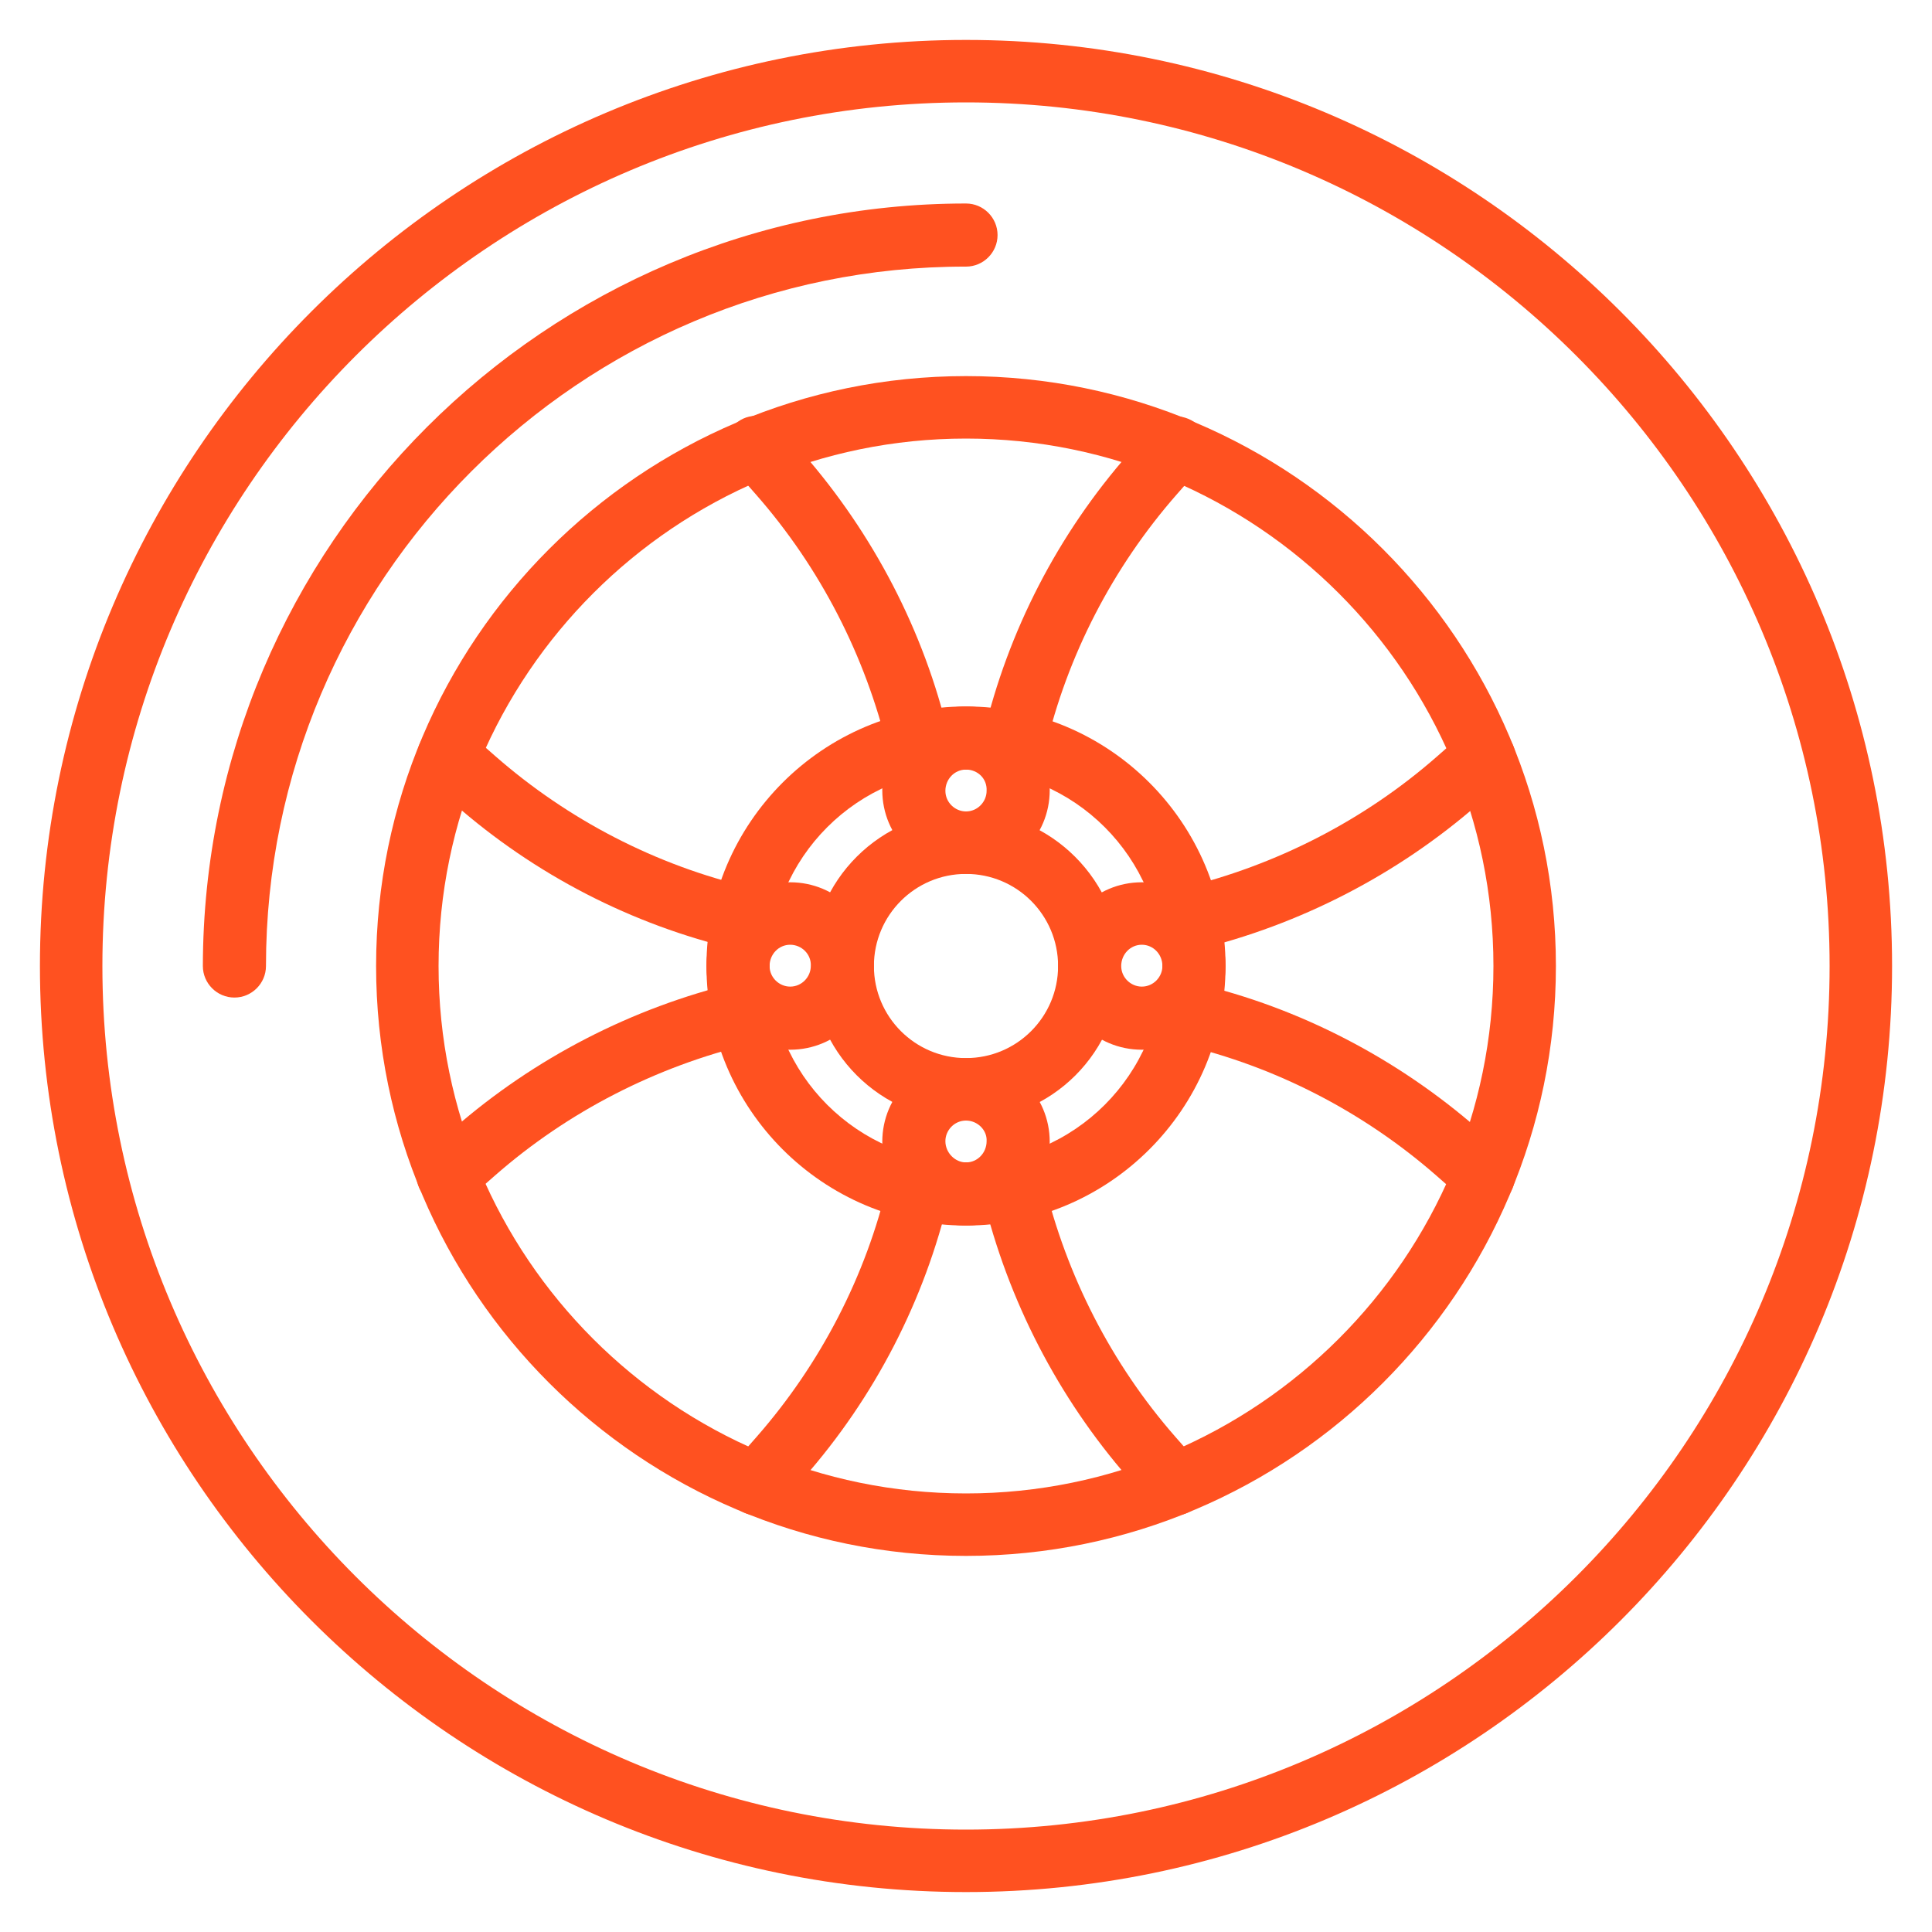 <svg xmlns="http://www.w3.org/2000/svg" xmlns:xlink="http://www.w3.org/1999/xlink" x="0px" y="0px" viewBox="0 0 300 300" style="enable-background:new 0 0 300 300;" xml:space="preserve"><style type="text/css">	.st0{display:none;}	.st1{display:inline;}	.st2{fill:#FF5120;}</style><g id="Ebene_1" class="st0">	<g class="st1">		<path class="st2" d="M212.2,254.7c-1.3,0-2.5-0.5-3.4-1.4l-17.5-17.5c-1.9-1.9-1.9-4.9,0-6.8c6.8-6.9,10.6-16,10.6-25.6   c0-9.7-3.8-18.8-10.6-25.7c-6.9-6.9-16-10.6-25.7-10.6c-9.7,0-18.8,3.8-25.6,10.6c-1.9,1.9-4.9,1.9-6.8,0l-17.5-17.5   c-0.9-0.9-1.4-2.1-1.4-3.4c0-1.3,0.5-2.5,1.4-3.4l78.1-78.1c6.8-6.8,18-6.8,24.8,0l75.1,75.1c3.3,3.3,5.1,7.7,5.1,12.4   c0,4.7-1.8,9.1-5.1,12.4l-78.1,78.1C214.7,254.2,213.5,254.7,212.2,254.7z M201.3,232.2l10.9,10.9l74.7-74.7   c1.5-1.5,2.3-3.5,2.3-5.6c0-2.1-0.8-4.1-2.3-5.6l-75.1-75.1c-3.1-3.1-8.1-3.1-11.2,0l-74.7,74.7l10.9,10.9   c8.1-6.6,18.2-10.2,28.9-10.2c12.3,0,23.8,4.8,32.5,13.4c8.7,8.7,13.5,20.2,13.5,32.5C211.6,214,208,224.1,201.3,232.2z"></path>		<path class="st2" d="M281.3,185.6c-1.2,0-2.5-0.5-3.4-1.4l-93.1-93.1c-1.9-1.9-1.9-4.9,0-6.8c1.9-1.9,4.9-1.9,6.8,0l93.1,93.1   c1.9,1.9,1.9,4.9,0,6.8C283.8,185.1,282.5,185.6,281.3,185.6z"></path>		<path class="st2" d="M210.1,163.7c-1.2,0-2.5-0.5-3.4-1.4c-1.9-1.9-1.9-4.9,0-6.8l8.7-8.7c1.9-1.9,4.9-1.9,6.8,0   c1.9,1.9,1.9,4.9,0,6.8l-8.7,8.7C212.5,163.2,211.3,163.7,210.1,163.7z"></path>		<path class="st2" d="M218.7,163.7c-1.2,0-2.5-0.5-3.4-1.4l-8.7-8.7c-1.9-1.9-1.9-4.9,0-6.8c1.9-1.9,4.9-1.9,6.8,0l8.7,8.7   c1.9,1.9,1.9,4.9,0,6.8C221.2,163.2,220,163.7,218.7,163.7z"></path>		<path class="st2" d="M129.6,266.4c-0.3,0-0.7,0-1-0.1c-1.6-0.3-2.9-1.5-3.5-3c-1.7-4.3-4.4-8.4-7.7-11.8   c-3.4-3.4-7.5-6.1-11.8-7.7c-1.5-0.6-2.6-1.9-3-3.5c-0.3-1.6,0.2-3.3,1.3-4.4l74-74c1.4-1.4,3.5-1.8,5.2-1   c5.6,2.3,10.6,5.7,14.9,10c4.3,4.3,7.7,9.3,10,14.9c0.7,1.8,0.3,3.9-1,5.2l-74,74C132.1,265.9,130.9,266.4,129.6,266.4z    M115.5,238c3.1,1.9,6.1,4.2,8.7,6.8c2.6,2.6,4.9,5.6,6.8,8.7l66.8-66.8c-1.7-3.3-3.9-6.3-6.5-8.9s-5.6-4.8-8.9-6.5L115.5,238z"></path>		<path class="st2" d="M126.7,290.2c-1.2,0-2.5-0.5-3.4-1.4c-1.9-1.9-1.9-4.9,0-6.8c6.7-6.7,4-20.6-5.9-30.5   c-9.8-9.8-23.8-12.5-30.5-5.9c-6.7,6.7-4,20.6,5.9,30.5c1.9,1.9,1.9,4.9,0,6.8c-1.9,1.9-4.9,1.9-6.8,0   c-13.8-13.8-16.4-33.5-5.9-44.1c10.5-10.5,30.3-7.9,44.1,5.9c13.8,13.8,16.4,33.5,5.9,44.1C129.2,289.8,127.9,290.2,126.7,290.2z"></path>		<path class="st2" d="M30,142.3c-0.4,0-0.8,0-1.1-0.1l-24.1-5.8c-2.6-0.6-4.2-3.2-3.5-5.8L27.4,23.2c1.1-4.5,3.9-8.4,7.9-10.8   c4-2.4,8.7-3.2,13.3-2.1l103.3,25.1c9.4,2.3,15.2,11.8,12.9,21.2l-8.5,35c-0.6,2.6-3.2,4.2-5.8,3.5c-2.6-0.6-4.2-3.2-3.5-5.8   l8.5-35c1-4.2-1.6-8.5-5.8-9.6L46.3,19.6c-4.2-1-8.5,1.6-9.5,5.8L11.8,128.1l14.9,3.6c3.5-9.9,10.3-18.2,19.3-23.7   c10.5-6.4,22.8-8.3,34.7-5.4c15,3.6,27.1,14.5,32.3,29c0.9,2.5-0.4,5.3-2.9,6.2c-2.5,0.9-5.3-0.4-6.2-2.9   c-4.2-11.5-13.7-20-25.6-22.9c-19.4-4.7-39.1,7.3-43.8,26.7C34.2,140.8,32.2,142.3,30,142.3z"></path>		<path class="st2" d="M157,72.6c-0.4,0-0.8,0-1.1-0.1l-128-31.1c-2.6-0.6-4.2-3.2-3.5-5.8c0.6-2.6,3.2-4.2,5.8-3.5l128,31.1   c2.6,0.6,4.2,3.2,3.5,5.8C161.2,71.1,159.2,72.6,157,72.6z"></path>		<path class="st2" d="M84.8,90.9c-0.4,0-0.8,0-1.1-0.1c-2.6-0.6-4.2-3.2-3.5-5.8L83,73.1c0.6-2.6,3.2-4.1,5.8-3.5   c2.6,0.6,4.2,3.2,3.5,5.8l-2.9,11.9C88.9,89.5,87,90.9,84.8,90.9z"></path>		<path class="st2" d="M92.2,86.4c-0.4,0-0.8,0-1.1-0.1l-11.9-2.9c-2.6-0.6-4.2-3.2-3.5-5.8c0.6-2.6,3.2-4.2,5.8-3.5l11.9,2.9   c2.6,0.6,4.2,3.2,3.5,5.8C96.3,85,94.4,86.4,92.2,86.4z"></path>		<path class="st2" d="M69.5,220.5c-1,0-2.1-0.3-2.9-1c-3.7-2.8-8.1-4.9-12.7-6c-4.7-1.1-9.5-1.3-14.1-0.5c-1.6,0.3-3.2-0.2-4.4-1.4   c-1.1-1.2-1.6-2.9-1.2-4.4l24.7-101.7c0.5-1.9,2-3.3,3.9-3.6c6-0.9,12-0.7,17.9,0.7c5.9,1.4,11.4,4,16.3,7.6   c1.6,1.1,2.3,3.1,1.8,5L74.2,216.8c-0.4,1.6-1.5,2.9-3.1,3.4C70.6,220.4,70.1,220.5,69.5,220.5z M45.6,202.8   c3.5,0,7.1,0.4,10.5,1.3c3.6,0.9,7.1,2.2,10.3,3.9l22.3-91.9c-3.2-1.9-6.6-3.3-10.2-4.2c-3.6-0.9-7.3-1.2-11-0.9l-22.3,91.9   C45.3,202.8,45.5,202.8,45.6,202.8z"></path>		<path class="st2" d="M44.5,256.7c-0.4,0-0.8,0-1.1-0.1C24.4,252,11.9,236.5,15.4,222c1.8-7.3,7.2-13.2,15.2-16.5   c7.5-3.1,16.6-3.6,25.5-1.4c6.1,1.5,11.7,4.1,16.4,7.7c2.1,1.6,2.5,4.6,0.9,6.7c-1.6,2.1-4.6,2.5-6.7,0.9c-3.6-2.8-8-4.8-12.8-6   c-6.9-1.7-13.9-1.3-19.5,1c-5.1,2.1-8.5,5.6-9.5,9.8c-2.2,9.2,7.3,19.7,20.9,23c2.6,0.6,4.2,3.2,3.5,5.8   C48.7,255.3,46.7,256.7,44.5,256.7z"></path>	</g></g><g id="Ebene_2" class="st0">	<g class="st1">		<path class="st2" d="M122.1,102.5c-2.7,0-5.4-0.6-7.9-1.9c-4.5-2.3-7.7-6.5-8.8-11.4l-2.1-9.7c-0.4-1.8,0.4-3.6,2-4.6   c27.2-16.3,62.4-16.3,89.6,0c1.6,0.9,2.4,2.8,2,4.6l-2.2,9.7c-1.1,4.9-4.3,9.1-8.8,11.4c-4.6,2.4-10.1,2.5-14.9,0.5   c-13.2-5.7-28.6-5.7-41.8,0C126.8,102,124.5,102.5,122.1,102.5z M150,88.2c8.4,0,16.6,1.7,24.3,4.9c2.5,1.1,5.3,1,7.7-0.2   c2.3-1.2,3.8-3.2,4.4-5.7l1.5-6.6c-23.3-12.7-52.3-12.7-75.5,0l1.5,6.6c0.6,2.5,2.1,4.5,4.4,5.7c2.4,1.2,5.1,1.3,7.6,0.2   C133.4,89.9,141.6,88.2,150,88.2z"></path>		<path class="st2" d="M221.5,196.9c-0.3,0-0.6,0-0.9-0.1l-9.7-2.1c-5-1.1-9.1-4.3-11.4-8.8c-2.4-4.6-2.5-10.1-0.5-14.9   c2.8-6.6,4.3-13.7,4.3-20.9c0-7.3-1.4-14.3-4.3-20.9c-2.1-4.9-1.9-10.3,0.5-14.9c2.3-4.5,6.5-7.7,11.4-8.8l9.7-2.2   c1.8-0.4,3.6,0.4,4.6,2c8.1,13.6,12.4,29.1,12.4,44.8c0,15.7-4.3,31.2-12.4,44.8C224.4,196.1,223,196.9,221.5,196.9z M219.4,112.2   l-6.6,1.5c-2.5,0.6-4.5,2.1-5.7,4.4c-1.2,2.4-1.3,5.2-0.2,7.7c3.3,7.7,4.9,15.9,4.9,24.3c0,8.4-1.7,16.6-4.9,24.3   c-1.1,2.5-1,5.3,0.2,7.6c1.2,2.3,3.2,3.8,5.7,4.4l6.6,1.5c6.4-11.6,9.7-24.6,9.7-37.8C229.1,136.8,225.7,123.9,219.4,112.2z"></path>		<path class="st2" d="M150,237.6c-15.7,0-31.2-4.3-44.8-12.4c-1.6-0.9-2.4-2.8-2-4.6l2.1-9.7c1.1-5,4.3-9.1,8.8-11.4   c4.6-2.4,10.1-2.5,14.9-0.5c13.2,5.7,28.6,5.7,41.8,0c4.9-2.1,10.3-1.9,14.9,0.5c4.5,2.3,7.7,6.5,8.8,11.4l2.2,9.7   c0.4,1.8-0.4,3.6-2,4.6C181.2,233.3,165.7,237.6,150,237.6z M112.2,219.4c23.2,12.7,52.3,12.7,75.5,0l-1.5-6.6   c-0.6-2.5-2.1-4.5-4.4-5.7c-2.4-1.2-5.2-1.3-7.7-0.2c-15.4,6.6-33.2,6.6-48.6,0c-2.5-1.1-5.3-1-7.6,0.2c-2.3,1.2-3.8,3.2-4.4,5.7   L112.2,219.4z"></path>		<path class="st2" d="M78.5,196.9c-1.5,0-2.9-0.8-3.7-2.1c-8.1-13.6-12.4-29.1-12.4-44.8c0-15.7,4.3-31.2,12.4-44.8   c0.9-1.6,2.8-2.4,4.6-2l9.7,2.2c4.9,1.1,9.1,4.3,11.4,8.8c2.4,4.6,2.6,10.1,0.5,14.9c-2.8,6.6-4.3,13.7-4.3,20.9   s1.4,14.3,4.3,20.9c2.1,4.8,1.9,10.3-0.5,14.9c-2.3,4.5-6.5,7.7-11.4,8.8l-9.7,2.1C79.1,196.8,78.8,196.9,78.5,196.9z M80.6,112.2   c-6.4,11.6-9.7,24.6-9.7,37.8c0,13.2,3.3,26.2,9.7,37.8l6.7-1.5c2.5-0.6,4.5-2.1,5.7-4.4c1.2-2.4,1.3-5.1,0.2-7.6   c-3.3-7.7-5-15.8-5-24.3c0-8.4,1.7-16.6,5-24.3c1.1-2.5,1-5.3-0.2-7.7c-1.2-2.3-3.2-3.8-5.7-4.4L80.6,112.2z"></path>		<path class="st2" d="M154.1,283.4h-8.2c-2.1,0-3.9-1.5-4.2-3.6l-2.6-16.2c-6.1-0.6-12-1.6-17.7-3.1l-7.9,14.3   c-1,1.8-3.2,2.6-5.2,1.9l-7.7-2.8c-2-0.7-3.1-2.8-2.7-4.8l3.1-16c-5.3-2.6-10.6-5.6-15.6-9.1l-12.4,10.7c-1.6,1.4-3.9,1.4-5.5,0   l-6.3-5.3c-1.6-1.3-2-3.7-0.9-5.5l8.4-14c-4.3-4.4-8.2-9-11.6-13.8l-15.2,5.8c-1.9,0.8-4.2,0-5.2-1.8l-4.1-7.1   c-1.1-1.8-0.6-4.1,1-5.5l12.7-10.3c-2.5-5.5-4.6-11.1-6.2-16.9l-16.4,0.3c-2.2,0-3.9-1.5-4.3-3.5l-1.4-8.1   c-0.4-2.1,0.8-4.1,2.8-4.8l15.4-5.3c-0.3-3.1-0.4-6.1-0.4-9c0-2.9,0.1-5.9,0.4-9l-15.4-5.3c-2-0.7-3.2-2.7-2.8-4.8l1.4-8.1   c0.4-2.1,2.1-3.6,4.3-3.5l16.4,0.3c1.6-5.8,3.7-11.5,6.2-16.9L33.4,92.3c-1.6-1.3-2.1-3.6-1-5.4l4.1-7.1c1-1.8,3.3-2.6,5.2-1.9   L57,83.7c3.4-4.8,7.3-9.4,11.6-13.8l-8.4-14c-1.1-1.8-0.7-4.1,0.9-5.5l6.3-5.3c1.6-1.3,3.9-1.3,5.5,0L85.3,56   c5-3.5,10.2-6.5,15.6-9.1l-3.1-16c-0.4-2.1,0.8-4.1,2.7-4.8l7.7-2.8c2-0.7,4.2,0.1,5.2,1.9l7.9,14.3c5.7-1.5,11.7-2.5,17.7-3.1   l2.6-16.2c0.3-2.1,2.1-3.6,4.2-3.6h8.2c2.1,0,3.9,1.5,4.2,3.6l2.6,16.2c6.1,0.6,12,1.6,17.7,3.1l7.9-14.3c1-1.8,3.2-2.6,5.2-1.9   l7.7,2.8c2,0.7,3.1,2.8,2.7,4.8l-3.1,16c5.3,2.6,10.6,5.6,15.6,9.1l12.4-10.8c1.6-1.4,3.9-1.4,5.5,0l6.3,5.3   c1.6,1.3,2,3.7,0.9,5.5l-8.4,14c4.3,4.4,8.2,9,11.6,13.8l15.2-5.8c2-0.8,4.2,0,5.2,1.9l4.1,7.1c1,1.8,0.6,4.1-1,5.4l-12.7,10.3   c2.5,5.5,4.6,11.1,6.2,16.9l16.4-0.3c2.1-0.1,3.9,1.5,4.3,3.5l1.4,8.1c0.4,2.1-0.8,4.1-2.8,4.8l-15.4,5.3c0.3,3.1,0.4,6.1,0.4,9   c0,2.9-0.1,5.9-0.4,9l15.4,5.3c2,0.7,3.2,2.7,2.8,4.8l-1.4,8.1c-0.4,2.1-2.1,3.5-4.3,3.5l-16.4-0.3c-1.6,5.8-3.7,11.5-6.2,16.9   l12.7,10.3c1.6,1.3,2.1,3.6,1,5.4l-4.1,7.1c-1.1,1.8-3.3,2.6-5.2,1.8l-15.2-5.8c-3.4,4.8-7.3,9.4-11.6,13.8l8.4,14   c1.1,1.8,0.7,4.1-0.9,5.5l-6.3,5.3c-1.6,1.3-4,1.3-5.5,0L214.7,244c-5,3.5-10.2,6.5-15.6,9.1l3.1,16c0.4,2.1-0.8,4.1-2.7,4.8   l-7.7,2.8c-2,0.7-4.2-0.1-5.2-1.9l-7.9-14.3c-5.7,1.5-11.7,2.5-17.7,3.1l-2.6,16.2C158,281.9,156.2,283.4,154.1,283.4z    M149.5,274.9h0.9L153,259c0.3-2,1.9-3.5,3.9-3.6c7.8-0.5,15.4-1.8,22.6-3.9c1.9-0.6,4,0.3,4.9,2l7.8,14l0.9-0.3l-3-15.7   c-0.4-2,0.6-3.9,2.5-4.7c6.9-3,13.5-6.9,19.9-11.5c1.6-1.2,3.8-1.1,5.3,0.2l12.2,10.6l0.7-0.6l-8.3-13.8c-1-1.7-0.7-3.9,0.7-5.3   c5.7-5.5,10.7-11.4,14.8-17.6c1.1-1.7,3.2-2.3,5.1-1.6l14.9,5.7l0.5-0.8l-12.5-10.1c-1.5-1.3-2-3.4-1.1-5.2   c3.4-6.9,6-14.1,7.8-21.6c0.5-1.9,2.2-3,4.2-3.3l16.1,0.3l0.2-0.9l-15.1-5.2c-1.9-0.6-3.1-2.5-2.8-4.5c0.4-4.1,0.7-7.9,0.7-11.5   c0-3.7-0.2-7.4-0.7-11.5c-0.2-2,1-3.8,2.8-4.5l15.1-5.2l-0.2-0.9l-16.1,0.3c-2.1,0-3.7-1.3-4.2-3.2c-1.8-7.4-4.5-14.7-7.8-21.6   c-0.9-1.8-0.4-3.9,1.1-5.2L258.4,88l-0.5-0.8L243,92.9c-1.9,0.7-4,0-5.1-1.6c-4.2-6.2-9.1-12.1-14.8-17.6   c-1.4-1.4-1.7-3.6-0.7-5.3l8.3-13.8l-0.7-0.6l-12.2,10.6c-1.5,1.3-3.7,1.4-5.3,0.2c-6.3-4.6-13-8.5-19.9-11.5   c-1.8-0.8-2.8-2.8-2.5-4.7l3-15.7l-0.9-0.3l-7.8,14c-1,1.7-3,2.6-4.9,2c-7.2-2.1-14.8-3.4-22.6-3.9c-2-0.1-3.6-1.6-3.9-3.6   l-2.5-15.9h-0.9L147,41c-0.3,2-1.9,3.5-3.9,3.6c-7.8,0.5-15.4,1.8-22.6,3.9c-1.9,0.6-4-0.3-4.9-2l-7.8-14l-0.9,0.3l3,15.7   c0.4,2-0.6,3.9-2.5,4.7c-6.9,3-13.5,6.9-19.9,11.5c-1.6,1.2-3.8,1.1-5.3-0.2L70.1,54l-0.7,0.6l8.3,13.8c1,1.7,0.7,3.9-0.7,5.3   c-5.7,5.5-10.7,11.4-14.8,17.6c-1.1,1.7-3.2,2.3-5.1,1.6l-14.9-5.7L41.6,88l12.5,10.1c1.5,1.3,2,3.4,1.1,5.2   c-3.4,6.9-6,14.1-7.9,21.6c-0.5,1.9-2.4,3.3-4.2,3.2l-16.1-0.3l-0.2,0.9l15.1,5.2c1.9,0.6,3.1,2.5,2.8,4.5   c-0.4,4.1-0.7,7.8-0.7,11.5c0,3.7,0.2,7.4,0.7,11.5c0.2,2-1,3.8-2.8,4.5l-15.1,5.2l0.2,0.9l16.1-0.3c2.1,0.2,3.7,1.3,4.2,3.3   c1.8,7.5,4.5,14.7,7.8,21.6c0.9,1.8,0.4,3.9-1.1,5.2L41.6,212l0.5,0.8l14.9-5.7c1.9-0.7,4,0,5.1,1.6c4.2,6.2,9.1,12.1,14.8,17.6   c1.4,1.4,1.7,3.6,0.7,5.3l-8.3,13.8l0.7,0.6l12.2-10.6c1.5-1.3,3.7-1.4,5.3-0.2c6.3,4.6,13,8.5,19.9,11.5c1.8,0.8,2.8,2.8,2.5,4.7   l-3,15.7l0.9,0.3l7.8-14c1-1.7,3-2.6,4.9-2c7.2,2.1,14.8,3.4,22.6,3.9c2,0.1,3.6,1.6,3.9,3.6L149.5,274.9z"></path>		<path class="st2" d="M150,193.1c-23.8,0-43.1-19.3-43.1-43.1c0-23.8,19.3-43.1,43.1-43.1c23.8,0,43.1,19.4,43.1,43.1   C193.1,173.8,173.8,193.1,150,193.1z M150,115.4c-19.1,0-34.6,15.5-34.6,34.6c0,19.1,15.5,34.6,34.6,34.6   c19.1,0,34.6-15.5,34.6-34.6C184.6,130.9,169.1,115.4,150,115.4z"></path>		<path class="st2" d="M150,172.5c-12.4,0-22.5-10.1-22.5-22.5c0-12.4,10.1-22.5,22.5-22.5s22.5,10.1,22.5,22.5   C172.5,162.4,162.4,172.5,150,172.5z M150,136c-7.7,0-14,6.3-14,13.9c0,7.7,6.3,14,14,14c7.7,0,13.9-6.3,13.9-14   C163.9,142.3,157.7,136,150,136z"></path>	</g></g><g id="Ebene_3" class="st0">	<g class="st1">		<path class="st2" d="M130,226.9l-19.5-19.5l13.2-13.2c-1.5-1.5-3.1-3-4.7-4.4l-19.2,17.9l30.4,29.3l17.6-18.7l-4.6-4.6L130,226.9z   "></path>		<path class="st2" d="M287.5,101.2c-0.9-15.5-8.4-29.9-20.6-39.7c-19.2-15.3-47.2-15.6-66.6-0.7c-15,11.5-23,29.5-21.4,48.2   c1.1,12.2-3.4,24.3-12.2,33.1l-6.5,6.5c1.5,1.6,2.9,3.1,4.4,4.7l6.7-6.7c10.2-10.2,15.3-24.1,14.1-38.2   c-1.4-16.5,5.6-32.4,18.9-42.5c17.1-13.1,41.8-12.8,58.7,0.6c11,8.7,17.4,21.2,18.2,35c0.8,13.7-4.3,27-14,36.7   c-10.1,10.1-24.1,15.1-38.3,13.8c-13.9-1.3-27.8,3.9-38,14.1l-6.7,6.7l3.7,5.4l7.6-7.6c8.9-8.9,20.8-13.3,32.9-12.2   c16.2,1.5,32-4.2,43.4-15.7C282.6,131.8,288.4,116.7,287.5,101.2z"></path>		<path class="st2" d="M130,234.7c-0.9,0-1.7-0.3-2.3-0.9l-1.2-1.2l2,2c-7.1,6.8-18.4,6.7-25.4-0.3c-3.4-3.4-5.3-8-5.3-12.9   c0-4.7,1.8-9.2,5.1-12.6l0.8,0.8c-1.2-1.3-1.2-3.3,0-4.5l2.3-2.3l-0.8-0.8c-1.2-1.2-3.4-1.2-4.6,0l-2,2   c-4.7,4.7-7.2,10.8-7.2,17.4c0,6.6,2.6,12.8,7.2,17.4c4.8,4.8,11.1,7.2,17.4,7.2c6.3,0,12.6-2.4,17.4-7.2l2-2   c1.3-1.3,1.3-3.3,0-4.6l-0.8-0.8l-2.3,2.3C131.7,234.3,130.9,234.7,130,234.7z"></path>		<path class="st2" d="M208.1,114.6v11.4c0,1.8,1.4,3.2,3.2,3.2h11.4l8.1,8.1c0.6,0.6,1.4,0.9,2.3,0.9c0.9,0,1.7-0.3,2.3-0.9   l8.1-8.1h11.4c1.8,0,3.2-1.4,3.2-3.2v-11.4l8.1-8.1c0.6-0.6,0.9-1.4,0.9-2.3c0-0.9-0.3-1.7-0.9-2.3l-8.1-8.1V82.5   c0-1.8-1.4-3.2-3.2-3.2h-11.4l-8.1-8.1c-1.3-1.3-3.3-1.3-4.6,0l-8.1,8.1h-11.4c-1.8,0-3.2,1.4-3.2,3.2v11.4L200,102   c-0.6,0.6-0.9,1.4-0.9,2.3c0,0.9,0.3,1.7,0.9,2.3L208.1,114.6z M213.6,97.5c0.6-0.6,0.9-1.4,0.9-2.3v-9.5h9.5   c0.9,0,1.7-0.3,2.3-0.9l6.7-6.7l6.7,6.7c0.6,0.6,1.4,0.9,2.3,0.9h9.5v9.5c0,0.9,0.3,1.7,0.9,2.3l6.7,6.7l-6.7,6.7   c-0.6,0.6-0.9,1.4-0.9,2.3v9.5h-9.5c-0.9,0-1.7,0.3-2.3,0.9l-6.7,6.7l-6.7-6.7c-0.6-0.6-1.4-0.9-2.3-0.9h-9.5v-9.5   c0-0.9-0.3-1.7-0.9-2.3l-6.7-6.7L213.6,97.5z"></path>		<path class="st2" d="M129.5,210.1c-0.4,0.4-0.8,0.4-1.1,0.4s-0.7-0.1-1.1-0.4c-0.4-0.4-0.4-0.9-0.4-1.1c0-0.2,0.1-0.7,0.4-1.1   l5.2-5.2l-4.6-4.6l-5.2,5.2c-1.5,1.5-2.3,3.5-2.3,5.7s0.8,4.1,2.3,5.7c1.5,1.5,3.5,2.3,5.7,2.3s4.1-0.8,5.7-2.3l5.2-5.2l-4.6-4.6   L129.5,210.1z"></path>		<path class="st2" d="M195.1,140.1c0.4-0.4,0.8-0.4,1.1-0.4c0.2,0,0.7,0.1,1.1,0.4c0.6,0.6,0.6,1.6,0,2.2l-21.9,21.9l4.6,4.6   l21.9-21.9c3.1-3.1,3.1-8.2,0-11.3c-3-3-8.3-3-11.3,0l-21.9,21.9l4.6,4.6L195.1,140.1z"></path>		<g>			<path class="st2" d="M218.7,207.5l-30.1-30.1l-5.2,5.2l30.1,30.1c8.2,8.2,9.1,21.1,2.2,29.5c-3.9,4.8-9.5,7.5-15.6,7.8    c-6.1,0.3-11.9-2-16.2-6.3L153.1,213l-5.2,5.2l30.9,30.9c5.4,5.4,12.8,8.4,20.4,8.4c0.5,0,0.9,0,1.4,0    c8.2-0.4,15.6-4.1,20.9-10.5C230.7,235.7,229.6,218.4,218.7,207.5z"></path>			<path class="st2" d="M79,149.7c-0.7-0.5-1.6-0.6-2.4-0.5c-15.5,2-30.7-3.2-41.7-14.2c-2.1-2.1-4.1-4.5-5.8-6.9h47.2    c7.1,0,12.8-5.8,12.8-12.8V84.1c0-7.1-5.8-12.8-12.8-12.8H29c2.9-4.2,6.5-8,10.6-11.2c8.8-6.8,19.7-10.2,30.5-10.2    c10.6,0,21.3,3.3,30,9.9c14.5,11,21.8,28.3,19.4,46.3c-0.1,0.8,0.1,1.7,0.5,2.4c10.1,16.1,50.3,60.1,63.3,74.1l8.2-1.8    c-12.3-13.3-54.9-59.9-64.6-75.2c2.1-20.1-6.2-39.4-22.4-51.8c-20.2-15.3-49.3-15.2-69.4,0.4c-6.7,5.2-12,11.6-15.9,19    c-0.6,1.1-0.5,2.5,0.1,3.6c0.7,1.1,1.9,1.8,3.1,1.8h53.7c3,0,5.5,2.5,5.5,5.5v31.1c0,3-2.5,5.5-5.5,5.5H22.5    c-1.3,0-2.5,0.7-3.1,1.8c-0.7,1.1-0.7,2.5-0.1,3.6c2.7,5.2,6.2,10,10.3,14.1c12.3,12.3,29.2,18.3,46.5,16.4    c15.2,9.7,58.5,49.3,71.7,61.6l5.2-5.2C139.1,200,95.1,159.8,79,149.7z"></path>		</g>		<path class="st2" d="M193.1,227.9c0.7,0.7,1.7,1.1,2.6,1.1c0.9,0,1.9-0.4,2.6-1.1c1.4-1.4,1.4-3.8,0-5.2l-27.5-27.5l-5.2,5.2   L193.1,227.9z"></path>					<rect x="158" y="188.3" transform="matrix(0.707 -0.707 0.707 0.707 -87.838 170.287)" class="st2" width="7.4" height="5.8"></rect>					<rect x="150.2" y="181.9" transform="matrix(0.707 -0.707 0.707 0.707 -84.643 162.565)" class="st2" width="7.4" height="3.1"></rect>					<rect x="142.5" y="172.8" transform="matrix(0.707 -0.707 0.707 0.707 -81.45 154.86)" class="st2" width="7.4" height="5.8"></rect>		<path class="st2" d="M117.2,141.6c-1.4-1.4-3.8-1.4-5.2,0c-1.4,1.4-1.4,3.8,0,5.2l57.1,56.9l5.2-5.2L117.2,141.6z"></path>	</g></g><g id="Ebene_4" class="st0">	<g class="st1">		<path class="st2" d="M54.2,237.7C29,237.7,8.5,217.2,8.5,192c0-25.2,20.5-45.7,45.7-45.7c25.2,0,45.7,20.5,45.7,45.7   C100,217.2,79.4,237.7,54.2,237.7z M54.2,155.2c-20.3,0-36.8,16.5-36.8,36.8c0,20.3,16.5,36.8,36.8,36.8   c20.3,0,36.8-16.5,36.8-36.8C91,171.7,74.5,155.2,54.2,155.2z"></path>		<path class="st2" d="M54.2,225.3c-18.4,0-33.4-15-33.4-33.3c0-18.4,15-33.4,33.4-33.4c18.4,0,33.4,15,33.4,33.4   C87.6,210.4,72.6,225.3,54.2,225.3z M54.2,167.6c-13.5,0-24.4,11-24.4,24.4c0,13.5,11,24.4,24.4,24.4c13.5,0,24.4-11,24.4-24.4   C78.7,178.5,67.7,167.6,54.2,167.6z"></path>		<path class="st2" d="M54.2,208.6c-9.2,0-16.6-7.5-16.6-16.6c0-9.2,7.5-16.6,16.6-16.6c9.2,0,16.6,7.5,16.6,16.6   C70.9,201.2,63.4,208.6,54.2,208.6z M54.2,184.3c-4.2,0-7.7,3.5-7.7,7.7c0,4.2,3.5,7.7,7.7,7.7c4.2,0,7.7-3.5,7.7-7.7   C61.9,187.7,58.5,184.3,54.2,184.3z"></path>		<path class="st2" d="M245.8,237.7c-25.2,0-45.7-20.5-45.7-45.7c0-25.2,20.5-45.7,45.7-45.7c25.2,0,45.7,20.5,45.7,45.7   C291.5,217.2,271,237.7,245.8,237.7z M245.8,155.2c-20.3,0-36.8,16.5-36.8,36.8c0,20.3,16.5,36.8,36.8,36.8   c20.3,0,36.8-16.5,36.8-36.8C282.6,171.7,266.1,155.2,245.8,155.2z"></path>		<path class="st2" d="M245.8,225.3c-18.4,0-33.4-15-33.4-33.3c0-18.4,15-33.4,33.4-33.4c18.4,0,33.4,15,33.4,33.4   C279.1,210.4,264.2,225.3,245.8,225.3z M245.8,167.6c-13.5,0-24.4,11-24.4,24.4c0,13.5,11,24.4,24.4,24.4   c13.5,0,24.4-11,24.4-24.4C270.2,178.5,259.2,167.6,245.8,167.6z"></path>		<path class="st2" d="M245.8,208.6c-9.2,0-16.6-7.5-16.6-16.6c0-9.2,7.5-16.6,16.6-16.6c9.2,0,16.6,7.5,16.6,16.6   C262.4,201.2,254.9,208.6,245.8,208.6z M245.8,184.3c-4.2,0-7.7,3.5-7.7,7.7c0,4.2,3.5,7.7,7.7,7.7c4.2,0,7.7-3.5,7.7-7.7   C253.5,187.7,250,184.3,245.8,184.3z"></path>		<path class="st2" d="M193.5,216.7H176c-2.5,0-4.5-2-4.5-4.5c0-2.5,2-4.5,4.5-4.5h11.3c-1.4-5.2-2.1-10.4-2.1-15.8   c0-33.4,27.2-60.6,60.6-60.6c2.5,0,5.1,0.2,7.7,0.5v-24.1l-36.6-36.6h-6.1L197,84.9l16.2,29.1c0.6,1.1,0.7,2.4,0.3,3.6   c-0.4,1.2-1.3,2.2-2.5,2.7l-45.2,18.6c-0.9,0.4-2,0.4-2.9,0.2l-83-23.8c-0.7-0.2-1.3-0.5-1.8-1L60.6,98.1H31.7v10.5l70.6,33.9   c1.1,0.5,2,1.6,2.4,2.8l18.1,62.5h36.2c2.5,0,4.5,2,4.5,4.5c0,2.5-2,4.5-4.5,4.5h-39.6c-2,0-3.7-1.3-4.3-3.2l-18.5-63.8   l-71.3-34.3c-1.5-0.7-2.5-2.3-2.5-4V93.6c0-2.5,2-4.5,4.5-4.5h35.1c1.1,0,2.2,0.4,3,1.2L83.5,107l80.5,23L203,114l-15.4-27.7   c-1-1.7-0.7-3.9,0.7-5.3l17.4-17.4c0.8-0.8,2-1.3,3.2-1.3h9.8c1.2,0,2.3,0.5,3.2,1.3l39.3,39.3c0.8,0.8,1.3,2,1.3,3.2v31.2   c0,1.4-0.6,2.6-1.7,3.5c-1.1,0.8-2.4,1.2-3.8,0.9c-3.7-0.8-7.5-1.2-11.2-1.2c-28.5,0-51.7,23.2-51.7,51.7c0,6.3,1.2,12.6,3.5,18.6   c0.5,1.4,0.4,2.9-0.5,4.1C196.3,216,194.9,216.7,193.5,216.7z"></path>		<path class="st2" d="M60.2,155.6c-1,0-2-0.3-2.8-1c-1.9-1.5-2.2-4.4-0.7-6.3l13.9-17.3c1.5-1.9,4.4-2.2,6.3-0.7   c1.9,1.5,2.2,4.4,0.7,6.3l-13.9,17.3C62.8,155,61.5,155.6,60.2,155.6z"></path>		<path class="st2" d="M83.1,167c-1.2,0-2.4-0.5-3.3-1.4c-1.7-1.8-1.6-4.6,0.2-6.3l17.2-16c0.8-0.8,1.9-1.2,3-1.2h40.2   c2.5,0,4.5,2,4.5,4.5c0,2.5-2,4.5-4.5,4.5h-38.5l-15.9,14.8C85.3,166.6,84.2,167,83.1,167z"></path>		<path class="st2" d="M113.4,196.5H95.5c-2.5,0-4.5-2-4.5-4.5c0-2.5,2-4.5,4.5-4.5h17.9c2.5,0,4.5,2,4.5,4.5   C117.9,194.5,115.9,196.5,113.4,196.5z"></path>		<path class="st2" d="M233.6,157c-1.7,0-3.3-1-4.1-2.6l-6.3-13.6c-1-2.2-0.1-4.9,2.2-5.9c2.2-1,4.9-0.1,5.9,2.2l6.3,13.6   c1,2.2,0.1,4.9-2.2,5.9C234.9,156.9,234.2,157,233.6,157z"></path>		<path class="st2" d="M220.8,163.6c-1.4,0-2.7-0.6-3.6-1.8l-8.9-11.9c-1.5-2-1.1-4.8,0.9-6.2c2-1.5,4.8-1.1,6.2,0.9l9,11.9   c1.5,2,1.1,4.8-0.9,6.2C222.7,163.3,221.7,163.6,220.8,163.6z"></path>		<path class="st2" d="M258.8,138.5c-0.2,0-0.9-0.1-1.1-0.1c-2.2-0.3-4.2-2.2-4.2-4.5v-24.4c0-2.4,1.8-4.3,4.2-4.5   c0.4-0.1,0.7-0.1,1.1-0.1c9.2,0,16.7,7.5,16.7,16.7S268,138.5,258.8,138.5z M262.4,114.9v13.8c2.5-1.3,4.2-3.9,4.2-6.9   C266.6,118.8,264.9,116.2,262.4,114.9z"></path>		<path class="st2" d="M137,130.8c-1,0-2.1-0.4-2.9-1.1c-1.9-1.6-2-4.4-0.4-6.3l17.3-19.7c0.5-0.5,1.1-1,1.7-1.2   c33.8-13,55,3.2,55.9,3.9c1.9,1.5,2.3,4.3,0.8,6.3c-1.5,1.9-4.3,2.3-6.2,0.8c-0.7-0.6-17.9-13.4-46.2-3l-16.6,18.8   C139.5,130.3,138.3,130.8,137,130.8z"></path>		<path class="st2" d="M150.8,115.2H81.2c-2.5,0-4.5-2-4.5-4.5c0-2.5,2-4.5,4.5-4.5h69.6c2.5,0,4.5,2,4.5,4.5   C155.3,113.2,153.3,115.2,150.8,115.2z"></path>		<path class="st2" d="M51.3,126.4c-2.5,0-4.5-2-4.5-4.5v-16l-4.6-10.5c-1-2.3,0-4.9,2.3-5.9c2.3-1,4.9,0,5.9,2.3l5,11.4   c0.3,0.6,0.4,1.2,0.4,1.8v17C55.8,124.4,53.8,126.4,51.3,126.4z"></path>		<path class="st2" d="M131,180.2h-6.9c-2.5,0-4.5-2-4.5-4.5c0-2.5,2-4.5,4.5-4.5h5.1l11.9-11.9c0.8-0.8,2-1.3,3.2-1.3h53.2   c2.5,0,4.5,2,4.5,4.5c0,2.5-2,4.5-4.5,4.5h-51.4l-11.9,11.9C133.4,179.7,132.2,180.2,131,180.2z"></path>		<path class="st2" d="M189.6,195.7h-39.8c-2.5,0-4.5-2-4.5-4.5c0-2.5,2-4.5,4.5-4.5h39.8c2.5,0,4.5,2,4.5,4.5   C194.1,193.7,192.1,195.7,189.6,195.7z"></path>		<path class="st2" d="M287,237.7H13c-2.5,0-4.5-2-4.5-4.5c0-2.5,2-4.5,4.5-4.5H287c2.5,0,4.5,2,4.5,4.5   C291.5,235.7,289.5,237.7,287,237.7z"></path>		<path class="st2" d="M230.5,120.7h-21.1c-2.5,0-4.5-2-4.5-4.5c0-2.5,2-4.5,4.5-4.5h21.1c2.5,0,4.5,2,4.5,4.5   C234.9,118.7,232.9,120.7,230.5,120.7z"></path>	</g></g><g id="Ebene_5">	<g>		<path class="st2" d="M150,293.8C70.7,293.8,6.2,229.3,6.2,150C6.2,70.7,70.7,6.2,150,6.2c79.3,0,143.8,64.5,143.8,143.8   C293.8,229.3,229.3,293.8,150,293.8z M150,15.9C76.1,15.9,15.9,76.1,15.9,150c0,73.9,60.1,134.1,134.1,134.1   c73.9,0,134.1-60.1,134.1-134.1C284.1,76.1,223.9,15.9,150,15.9z"></path>		<path class="st2" d="M150,241.6c-50.5,0-91.6-41.1-91.6-91.6c0-50.5,41.1-91.6,91.6-91.6c50.5,0,91.6,41.1,91.6,91.6   C241.6,200.5,200.5,241.6,150,241.6z M150,68.1c-45.1,0-81.9,36.7-81.9,81.9s36.7,81.9,81.9,81.9c45.1,0,81.9-36.7,81.9-81.9   S195.1,68.1,150,68.1z"></path>		<path class="st2" d="M150,190.3c-22.2,0-40.3-18.1-40.3-40.3c0-22.2,18.1-40.3,40.3-40.3c22.2,0,40.3,18.1,40.3,40.3   C190.3,172.2,172.2,190.3,150,190.3z M150,119.5c-16.8,0-30.5,13.7-30.5,30.5c0,16.8,13.7,30.5,30.5,30.5   c16.8,0,30.5-13.7,30.5-30.5C180.5,133.2,166.8,119.5,150,119.5z"></path>		<path class="st2" d="M150,174c-13.3,0-24-10.8-24-24c0-13.3,10.8-24,24-24s24,10.8,24,24C174,163.3,163.3,174,150,174z M150,135.7   c-7.9,0-14.3,6.4-14.3,14.3c0,7.9,6.4,14.3,14.3,14.3s14.3-6.4,14.3-14.3C164.3,142.1,157.9,135.7,150,135.7z"></path>		<path class="st2" d="M150,135.7c-7.2,0-13-5.8-13-13c0-7.2,5.8-13,13-13s13,5.8,13,13C163,129.9,157.2,135.7,150,135.7z    M150,119.5c-1.8,0-3.2,1.5-3.2,3.3c0,1.8,1.5,3.2,3.2,3.2c1.8,0,3.2-1.5,3.2-3.2C153.3,120.9,151.8,119.5,150,119.5z"></path>		<path class="st2" d="M150,190.3c-7.2,0-13-5.8-13-13c0-7.2,5.8-13,13-13s13,5.8,13,13C163,184.4,157.2,190.3,150,190.3z M150,174   c-1.8,0-3.2,1.5-3.2,3.2c0,1.8,1.5,3.3,3.2,3.3c1.8,0,3.2-1.5,3.2-3.3C153.3,175.5,151.8,174,150,174z"></path>		<path class="st2" d="M177.3,163c-7.2,0-13-5.8-13-13s5.8-13,13-13c7.2,0,13,5.8,13,13S184.4,163,177.3,163z M177.3,146.7   c-1.8,0-3.2,1.5-3.2,3.3c0,1.8,1.5,3.2,3.2,3.2c1.8,0,3.2-1.5,3.2-3.2C180.5,148.2,179.1,146.7,177.3,146.7z"></path>		<path class="st2" d="M122.7,163c-7.2,0-13-5.8-13-13s5.8-13,13-13c7.2,0,13,5.8,13,13S129.9,163,122.7,163z M122.7,146.7   c-1.8,0-3.2,1.5-3.2,3.3c0,1.8,1.5,3.2,3.2,3.2c1.8,0,3.2-1.5,3.2-3.2C126,148.2,124.5,146.7,122.7,146.7z"></path>		<path class="st2" d="M36.4,154.9c-2.7,0-4.9-2.2-4.9-4.9C31.6,84.7,84.7,31.6,150,31.6c2.7,0,4.9,2.2,4.9,4.9   c0,2.7-2.2,4.9-4.9,4.9C90.1,41.3,41.3,90.1,41.3,150C41.3,152.7,39.1,154.9,36.4,154.9z"></path>		<path class="st2" d="M157.4,120.2c-0.4,0-0.7,0-1.1-0.1c-2.6-0.6-4.2-3.2-3.6-5.9c3.8-16.2,11.6-31.3,22.6-43.8l3.6-4.1   c1.8-2,4.8-2.2,6.9-0.5c2,1.8,2.2,4.8,0.5,6.9l-3.6,4.1c-9.9,11.3-17,25-20.4,39.6C161.6,118.7,159.6,120.2,157.4,120.2z"></path>		<path class="st2" d="M142.6,120.2c-2.2,0-4.2-1.5-4.7-3.7c-3.5-14.6-10.5-28.3-20.5-39.7l-3.6-4.1c-1.8-2-1.6-5.1,0.4-6.9   c2-1.8,5.1-1.6,6.9,0.5l3.6,4.1c10.9,12.5,18.8,27.6,22.6,43.8c0.6,2.6-1,5.2-3.6,5.9C143.4,120.2,143,120.2,142.6,120.2z"></path>		<path class="st2" d="M230.4,187.4c-1.1,0-2.3-0.4-3.2-1.2l-4.1-3.6c-11.3-9.9-25-17-39.6-20.4c-2.6-0.6-4.2-3.2-3.6-5.9   c0.6-2.6,3.2-4.2,5.8-3.6c16.2,3.8,31.3,11.7,43.8,22.6l4.1,3.6c2,1.8,2.2,4.8,0.5,6.9C233.1,186.8,231.8,187.4,230.4,187.4z"></path>		<path class="st2" d="M184.6,147.5c-2.2,0-4.2-1.5-4.7-3.7c-0.6-2.6,1-5.2,3.6-5.9c14.6-3.5,28.3-10.5,39.6-20.4l4.1-3.6   c2-1.8,5.1-1.6,6.9,0.5c1.8,2,1.6,5.1-0.5,6.9l-4.1,3.6c-12.5,10.9-27.6,18.7-43.8,22.6C185.4,147.4,185,147.5,184.6,147.5z"></path>		<path class="st2" d="M117.5,235.3c-1.1,0-2.3-0.4-3.2-1.2c-2-1.8-2.2-4.8-0.4-6.9l3.6-4.1c9.9-11.3,17-25,20.4-39.6l9.5,2.2   c-3.8,16.2-11.6,31.3-22.6,43.8l-3.6,4.1C120.2,234.7,118.9,235.3,117.5,235.3z"></path>		<path class="st2" d="M182.5,235.3c-1.4,0-2.7-0.6-3.7-1.7l-3.6-4.1c-10.9-12.5-18.7-27.6-22.6-43.8c-0.6-2.6,1-5.2,3.6-5.8   c2.6-0.6,5.2,1,5.9,3.6c3.5,14.6,10.5,28.3,20.4,39.6l3.6,4.1c1.8,2,1.6,5.1-0.5,6.9C184.8,234.9,183.6,235.3,182.5,235.3z"></path>		<path class="st2" d="M115.4,147.5c-0.4,0-0.8,0-1.1-0.1c-16.2-3.8-31.3-11.6-43.8-22.6l-4.1-3.6c-2-1.8-2.2-4.8-0.5-6.9   c1.8-2,4.8-2.2,6.9-0.5l4.1,3.6c11.3,9.9,25,17,39.6,20.4c2.6,0.6,4.2,3.2,3.6,5.9C119.6,146,117.6,147.5,115.4,147.5z"></path>		<path class="st2" d="M69.6,187.4c-1.4,0-2.7-0.6-3.7-1.7c-1.8-2-1.6-5.1,0.5-6.9l4.1-3.6c12.5-10.9,27.6-18.7,43.8-22.6   c2.6-0.6,5.2,1,5.8,3.6c0.6,2.6-1,5.2-3.6,5.9c-14.6,3.5-28.3,10.5-39.6,20.4l-4.1,3.6C71.8,187,70.7,187.4,69.6,187.4z"></path>	</g></g></svg>
